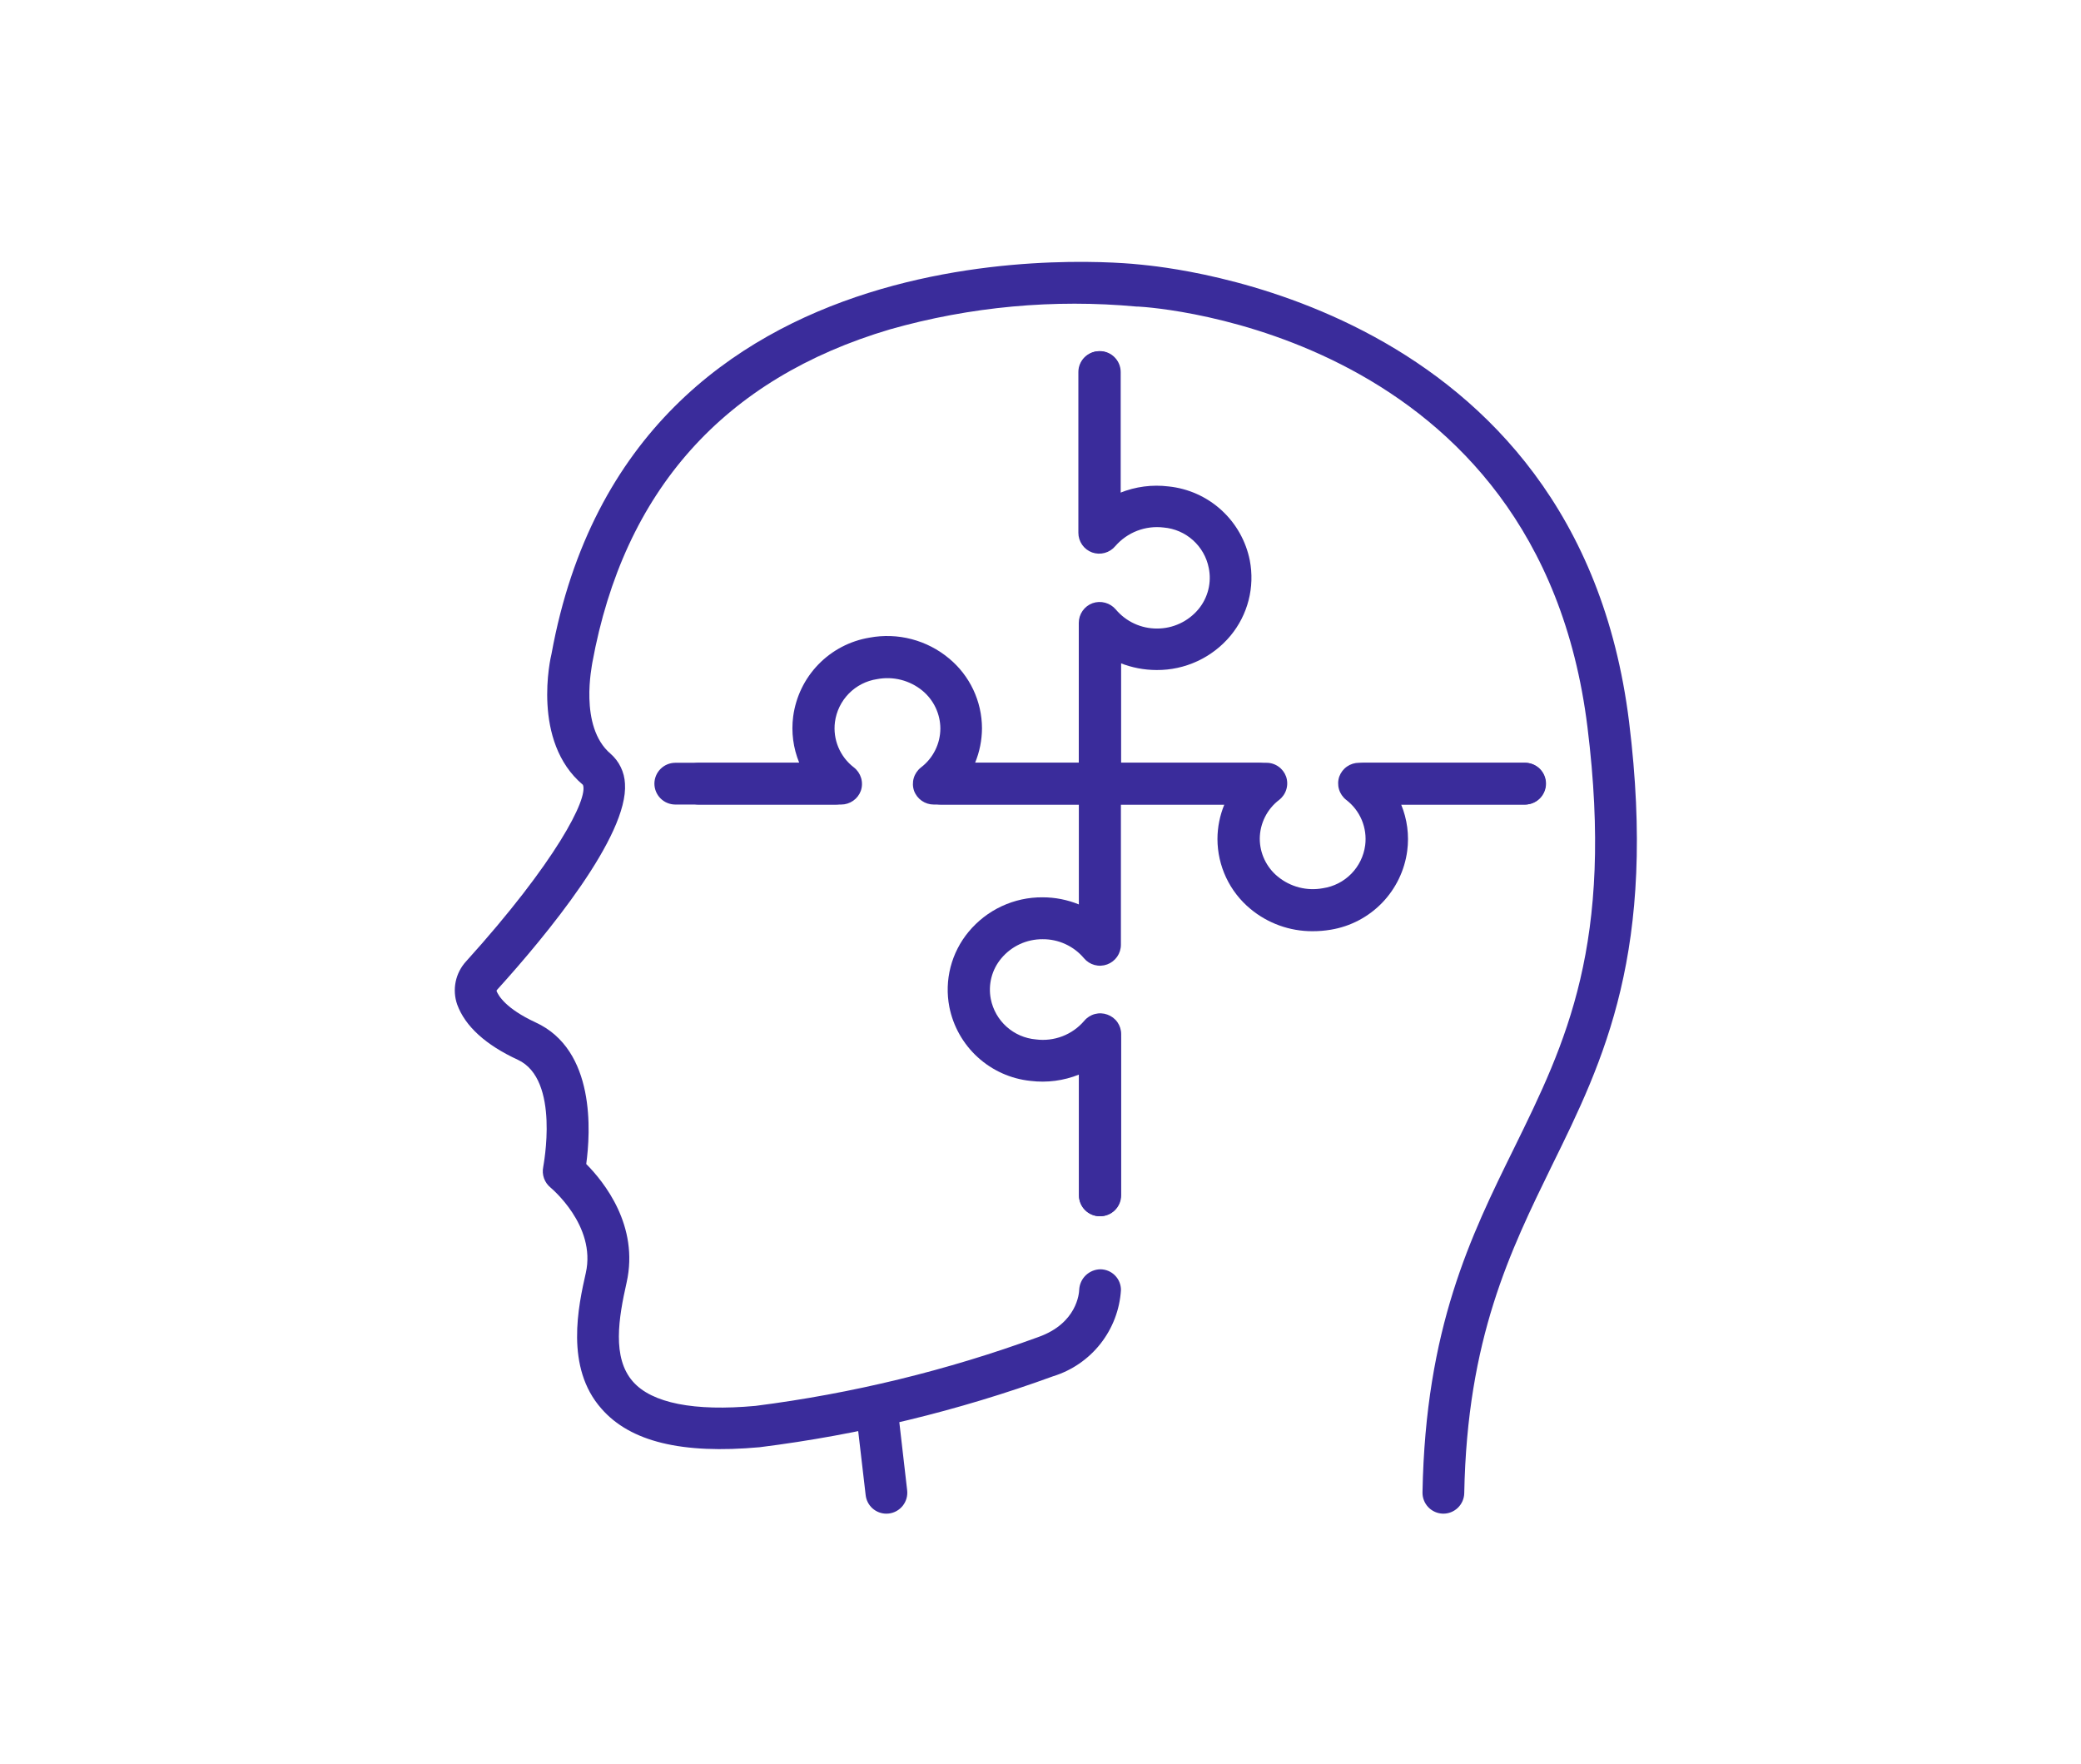 <svg xmlns="http://www.w3.org/2000/svg" width="151" height="128" viewBox="0 0 151 128" fill="none"><path d="M104.708 109.824C104.509 109.82 104.312 109.777 104.129 109.697C103.946 109.617 103.78 109.502 103.642 109.358C103.503 109.214 103.395 109.044 103.322 108.858C103.249 108.672 103.214 108.474 103.218 108.274C103.438 96.364 106.708 89.704 109.878 83.274C113.608 75.674 117.138 68.484 115.188 52.754C111.658 24.184 83.788 22.304 82.598 22.244H82.488C76.471 21.686 70.402 22.245 64.588 23.894C52.528 27.464 45.258 35.614 42.978 48.094C42.978 48.214 41.978 52.704 44.298 54.684C44.611 54.956 44.865 55.289 45.045 55.662C45.226 56.035 45.328 56.44 45.348 56.854C45.608 60.644 39.658 67.854 36.088 71.794C36.058 71.82 36.036 71.855 36.028 71.894C36.158 72.234 36.698 73.174 38.848 74.174C43.238 76.174 42.848 82.174 42.538 84.454C43.828 85.754 46.388 88.934 45.468 93.054C44.888 95.624 44.398 98.514 45.928 100.244C47.298 101.804 50.368 102.414 54.818 102.004C61.83 101.111 68.72 99.433 75.358 97.004C78.158 96.004 78.298 93.824 78.308 93.584C78.326 93.186 78.495 92.81 78.781 92.533C79.068 92.256 79.45 92.099 79.848 92.094C80.045 92.096 80.24 92.136 80.421 92.212C80.603 92.289 80.768 92.4 80.906 92.541C81.044 92.681 81.154 92.847 81.228 93.029C81.302 93.212 81.339 93.407 81.338 93.604C81.249 95.022 80.731 96.38 79.852 97.496C78.973 98.612 77.776 99.435 76.418 99.854C69.534 102.366 62.389 104.093 55.118 105.004C49.478 105.514 45.738 104.604 43.648 102.214C40.978 99.214 41.968 94.744 42.508 92.354C43.278 88.914 39.978 86.194 39.948 86.164C39.731 85.987 39.566 85.753 39.473 85.489C39.379 85.224 39.361 84.939 39.418 84.664C39.418 84.604 40.668 78.324 37.578 76.894C35.238 75.814 33.758 74.464 33.178 72.894C32.989 72.36 32.95 71.784 33.064 71.229C33.179 70.674 33.443 70.16 33.828 69.744C40.328 62.554 42.698 57.924 42.298 56.944C38.548 53.794 39.948 47.704 40.018 47.444C45.848 15.444 81.208 19.024 82.818 19.204C84.428 19.384 114.438 21.894 118.208 52.374C120.258 69.004 116.368 76.934 112.598 84.594C109.598 90.744 106.458 97.104 106.248 108.334C106.24 108.736 106.074 109.118 105.785 109.397C105.497 109.676 105.11 109.83 104.708 109.824Z" fill="#3A2C9B"></path><path d="M64.313 109.825C63.941 109.824 63.582 109.686 63.305 109.437C63.028 109.188 62.853 108.845 62.813 108.475L62.144 102.735C62.12 102.537 62.136 102.336 62.19 102.145C62.244 101.953 62.335 101.774 62.459 101.618C62.583 101.462 62.736 101.332 62.91 101.235C63.084 101.138 63.276 101.077 63.474 101.055C63.874 101.009 64.275 101.124 64.592 101.373C64.908 101.622 65.113 101.985 65.163 102.385L65.824 108.125C65.847 108.323 65.832 108.524 65.778 108.716C65.724 108.909 65.632 109.088 65.509 109.245C65.385 109.402 65.232 109.533 65.058 109.631C64.884 109.729 64.692 109.791 64.494 109.815L64.313 109.825Z" fill="#3A2C9B"></path><path d="M95.231 67.564C93.587 67.569 91.994 66.996 90.731 65.944C89.984 65.326 89.383 64.552 88.97 63.675C88.557 62.799 88.342 61.843 88.34 60.874C88.343 60.016 88.513 59.167 88.84 58.374H79.84C79.641 58.374 79.443 58.335 79.259 58.258C79.074 58.182 78.907 58.07 78.766 57.929C78.624 57.788 78.512 57.62 78.436 57.436C78.36 57.251 78.32 57.054 78.32 56.854V46.344C78.323 45.943 78.484 45.559 78.769 45.276C79.054 44.993 79.439 44.834 79.84 44.834C80.24 44.837 80.623 44.996 80.905 45.279C81.188 45.562 81.347 45.944 81.35 46.344V55.344H91.89C92.203 55.342 92.508 55.437 92.764 55.617C93.02 55.796 93.215 56.05 93.32 56.344C93.423 56.643 93.43 56.966 93.34 57.269C93.251 57.572 93.069 57.839 92.82 58.034C92.385 58.365 92.032 58.791 91.787 59.28C91.543 59.769 91.414 60.307 91.41 60.854C91.412 61.378 91.529 61.896 91.754 62.369C91.979 62.843 92.305 63.261 92.71 63.594C93.163 63.968 93.692 64.239 94.26 64.386C94.829 64.533 95.423 64.552 96 64.444C96.78 64.327 97.5 63.959 98.052 63.396C98.604 62.833 98.958 62.106 99.06 61.324C99.139 60.703 99.053 60.072 98.811 59.494C98.568 58.917 98.178 58.413 97.68 58.034C97.432 57.839 97.25 57.572 97.16 57.269C97.07 56.966 97.078 56.643 97.18 56.344C97.287 56.051 97.481 55.797 97.737 55.618C97.993 55.439 98.298 55.344 98.61 55.344H110.67C111.071 55.344 111.455 55.503 111.738 55.786C112.021 56.069 112.18 56.453 112.18 56.854C112.18 57.255 112.022 57.641 111.739 57.925C111.456 58.21 111.072 58.371 110.67 58.374H101.67C102.108 59.436 102.26 60.595 102.11 61.734C101.922 63.155 101.282 64.478 100.284 65.508C99.287 66.538 97.985 67.22 96.57 67.454C96.128 67.529 95.68 67.566 95.231 67.564Z" fill="#3A2C9B"></path><path d="M79.809 39.025C79.61 39.026 79.413 38.988 79.228 38.913C79.044 38.837 78.876 38.726 78.735 38.586C78.594 38.446 78.482 38.279 78.405 38.095C78.329 37.911 78.289 37.714 78.289 37.515V26.995C78.289 26.591 78.449 26.205 78.734 25.92C79.019 25.635 79.406 25.475 79.809 25.475C80.21 25.477 80.594 25.639 80.877 25.923C81.16 26.208 81.319 26.593 81.319 26.995V37.515C81.319 37.915 81.16 38.299 80.877 38.582C80.594 38.865 80.21 39.025 79.809 39.025Z" fill="#3A2C9B"></path><path d="M79.814 88.245C79.411 88.245 79.025 88.085 78.74 87.799C78.454 87.514 78.294 87.128 78.294 86.725V77.965C77.179 78.414 75.968 78.572 74.774 78.425C73.347 78.277 72.006 77.675 70.946 76.709C69.886 75.743 69.163 74.462 68.885 73.055C68.7 72.099 68.73 71.115 68.972 70.172C69.215 69.23 69.663 68.353 70.284 67.605C70.937 66.817 71.756 66.184 72.683 65.751C73.61 65.319 74.621 65.098 75.644 65.105C76.553 65.104 77.453 65.281 78.294 65.625V56.865C78.294 56.665 78.334 56.468 78.41 56.283C78.486 56.099 78.598 55.931 78.74 55.79C78.881 55.649 79.048 55.537 79.233 55.46C79.417 55.384 79.615 55.345 79.814 55.345H91.334C91.534 55.345 91.732 55.384 91.916 55.46C92.101 55.537 92.268 55.649 92.409 55.79C92.551 55.931 92.662 56.099 92.739 56.283C92.815 56.468 92.854 56.665 92.854 56.865C92.852 57.266 92.69 57.65 92.406 57.933C92.121 58.216 91.736 58.375 91.334 58.375H81.334V68.545C81.335 68.857 81.239 69.162 81.06 69.418C80.881 69.673 80.628 69.868 80.334 69.975C80.042 70.082 79.724 70.097 79.423 70.016C79.122 69.935 78.854 69.764 78.655 69.525C78.287 69.088 77.827 68.738 77.308 68.5C76.79 68.261 76.225 68.14 75.655 68.145C75.083 68.141 74.517 68.263 73.998 68.503C73.48 68.744 73.021 69.096 72.655 69.535C72.316 69.939 72.071 70.413 71.94 70.924C71.808 71.434 71.793 71.968 71.894 72.485C72.048 73.262 72.45 73.968 73.04 74.496C73.63 75.025 74.375 75.347 75.164 75.415C75.816 75.5 76.478 75.421 77.091 75.186C77.704 74.95 78.248 74.564 78.675 74.065C78.874 73.826 79.142 73.654 79.443 73.574C79.744 73.493 80.062 73.507 80.354 73.615C80.648 73.719 80.902 73.911 81.081 74.165C81.26 74.42 81.356 74.724 81.354 75.035V86.725C81.354 86.926 81.314 87.125 81.237 87.311C81.159 87.497 81.045 87.665 80.902 87.807C80.759 87.948 80.589 88.06 80.402 88.135C80.215 88.21 80.016 88.247 79.814 88.245Z" fill="#3A2C9B"></path><path d="M110.644 58.375H98.994C98.594 58.372 98.212 58.212 97.929 57.93C97.647 57.647 97.487 57.264 97.484 56.865C97.484 56.463 97.643 56.078 97.926 55.794C98.209 55.509 98.593 55.347 98.994 55.345H110.644C111.045 55.347 111.43 55.509 111.712 55.794C111.995 56.078 112.154 56.463 112.154 56.865C112.152 57.264 111.992 57.647 111.709 57.93C111.426 58.212 111.044 58.372 110.644 58.375Z" fill="#3A2C9B"></path><path d="M79.814 69.554C79.614 69.554 79.417 69.514 79.232 69.438C79.048 69.362 78.88 69.25 78.739 69.109C78.598 68.968 78.486 68.8 78.41 68.615C78.333 68.431 78.294 68.233 78.294 68.034V58.374H67.754C67.442 58.374 67.137 58.278 66.881 58.099C66.626 57.921 66.431 57.667 66.324 57.374C66.222 57.075 66.215 56.752 66.304 56.449C66.394 56.146 66.576 55.879 66.824 55.684C67.261 55.352 67.615 54.924 67.859 54.433C68.104 53.943 68.233 53.402 68.234 52.854C68.231 52.33 68.112 51.813 67.888 51.34C67.663 50.867 67.338 50.448 66.934 50.114C66.481 49.741 65.951 49.473 65.383 49.327C64.814 49.182 64.221 49.164 63.644 49.274C62.864 49.391 62.144 49.759 61.592 50.322C61.04 50.885 60.686 51.612 60.584 52.394C60.505 53.015 60.591 53.646 60.834 54.224C61.076 54.801 61.466 55.305 61.964 55.684C62.213 55.879 62.394 56.146 62.484 56.449C62.574 56.752 62.567 57.075 62.464 57.374C62.358 57.667 62.163 57.921 61.907 58.099C61.651 58.278 61.346 58.374 61.034 58.374H48.994C48.594 58.371 48.212 58.211 47.929 57.929C47.647 57.646 47.487 57.264 47.484 56.864C47.484 56.462 47.643 56.077 47.926 55.793C48.209 55.508 48.593 55.346 48.994 55.344H57.994C57.557 54.282 57.405 53.123 57.554 51.984C57.743 50.563 58.383 49.24 59.38 48.21C60.378 47.18 61.68 46.498 63.094 46.264C64.108 46.075 65.15 46.112 66.148 46.374C67.145 46.635 68.073 47.113 68.864 47.774C69.609 48.391 70.209 49.164 70.622 50.038C71.035 50.912 71.251 51.867 71.254 52.834C71.251 53.695 71.082 54.547 70.754 55.344H79.754C80.155 55.346 80.539 55.508 80.822 55.793C81.105 56.077 81.264 56.462 81.264 56.864V68.034C81.265 68.425 81.114 68.802 80.844 69.085C80.574 69.368 80.205 69.536 79.814 69.554Z" fill="#3A2C9B"></path><path d="M79.809 88.244C79.406 88.244 79.019 88.084 78.734 87.799C78.449 87.514 78.289 87.127 78.289 86.724V75.434C78.289 75.234 78.328 75.037 78.405 74.852C78.481 74.668 78.593 74.5 78.734 74.359C78.876 74.218 79.043 74.106 79.228 74.03C79.412 73.953 79.609 73.914 79.809 73.914C80.21 73.917 80.594 74.078 80.877 74.363C81.16 74.647 81.319 75.033 81.319 75.434V86.724C81.319 87.126 81.16 87.511 80.877 87.795C80.594 88.08 80.21 88.241 79.809 88.244Z" fill="#3A2C9B"></path><path d="M79.808 58.374H68.278C67.876 58.374 67.491 58.216 67.207 57.933C66.922 57.65 66.76 57.266 66.758 56.864C66.758 56.665 66.797 56.467 66.874 56.283C66.95 56.098 67.062 55.931 67.203 55.79C67.344 55.648 67.512 55.536 67.696 55.46C67.881 55.384 68.078 55.344 68.278 55.344H78.278V45.194C78.278 44.882 78.373 44.578 78.552 44.322C78.731 44.066 78.984 43.871 79.278 43.764C79.571 43.661 79.888 43.649 80.188 43.73C80.487 43.81 80.756 43.979 80.958 44.214C81.325 44.652 81.784 45.004 82.303 45.244C82.821 45.484 83.387 45.607 83.958 45.604C84.53 45.605 85.095 45.48 85.613 45.238C86.132 44.996 86.591 44.643 86.958 44.204C87.301 43.793 87.545 43.309 87.675 42.79C87.805 42.271 87.817 41.729 87.708 41.204C87.555 40.427 87.152 39.721 86.562 39.193C85.973 38.664 85.227 38.342 84.438 38.274C83.787 38.194 83.126 38.276 82.514 38.511C81.902 38.747 81.357 39.129 80.928 39.624C80.728 39.863 80.46 40.035 80.16 40.117C79.859 40.199 79.541 40.188 79.248 40.084C78.954 39.978 78.701 39.783 78.522 39.527C78.343 39.271 78.247 38.967 78.248 38.654V26.994C78.248 26.795 78.287 26.598 78.364 26.414C78.44 26.23 78.552 26.064 78.693 25.923C78.835 25.783 79.003 25.672 79.187 25.596C79.371 25.521 79.568 25.483 79.768 25.484C79.966 25.484 80.162 25.523 80.346 25.599C80.529 25.675 80.695 25.787 80.835 25.927C80.976 26.067 81.087 26.233 81.163 26.417C81.239 26.6 81.278 26.796 81.278 26.994V35.754C82.393 35.305 83.605 35.146 84.798 35.294C86.225 35.442 87.566 36.044 88.626 37.01C89.686 37.977 90.409 39.257 90.688 40.664C90.872 41.621 90.842 42.607 90.6 43.551C90.358 44.495 89.91 45.374 89.288 46.124C88.633 46.91 87.814 47.54 86.887 47.97C85.96 48.401 84.95 48.621 83.928 48.614C83.02 48.613 82.121 48.44 81.278 48.104V56.864C81.275 57.257 81.121 57.634 80.847 57.916C80.573 58.197 80.2 58.361 79.808 58.374Z" fill="#3A2C9B"></path><path d="M60.617 58.375H50.708C50.306 58.375 49.921 58.216 49.636 57.933C49.352 57.65 49.19 57.266 49.188 56.865C49.188 56.665 49.227 56.468 49.303 56.283C49.38 56.099 49.491 55.931 49.632 55.79C49.773 55.649 49.941 55.537 50.126 55.46C50.31 55.384 50.508 55.345 50.708 55.345H60.617C60.816 55.345 61.013 55.384 61.197 55.461C61.381 55.537 61.548 55.649 61.688 55.791C61.829 55.932 61.94 56.099 62.015 56.284C62.09 56.468 62.129 56.666 62.127 56.865C62.127 57.265 61.968 57.649 61.685 57.932C61.402 58.216 61.018 58.375 60.617 58.375Z" fill="#3A2C9B"></path></svg>